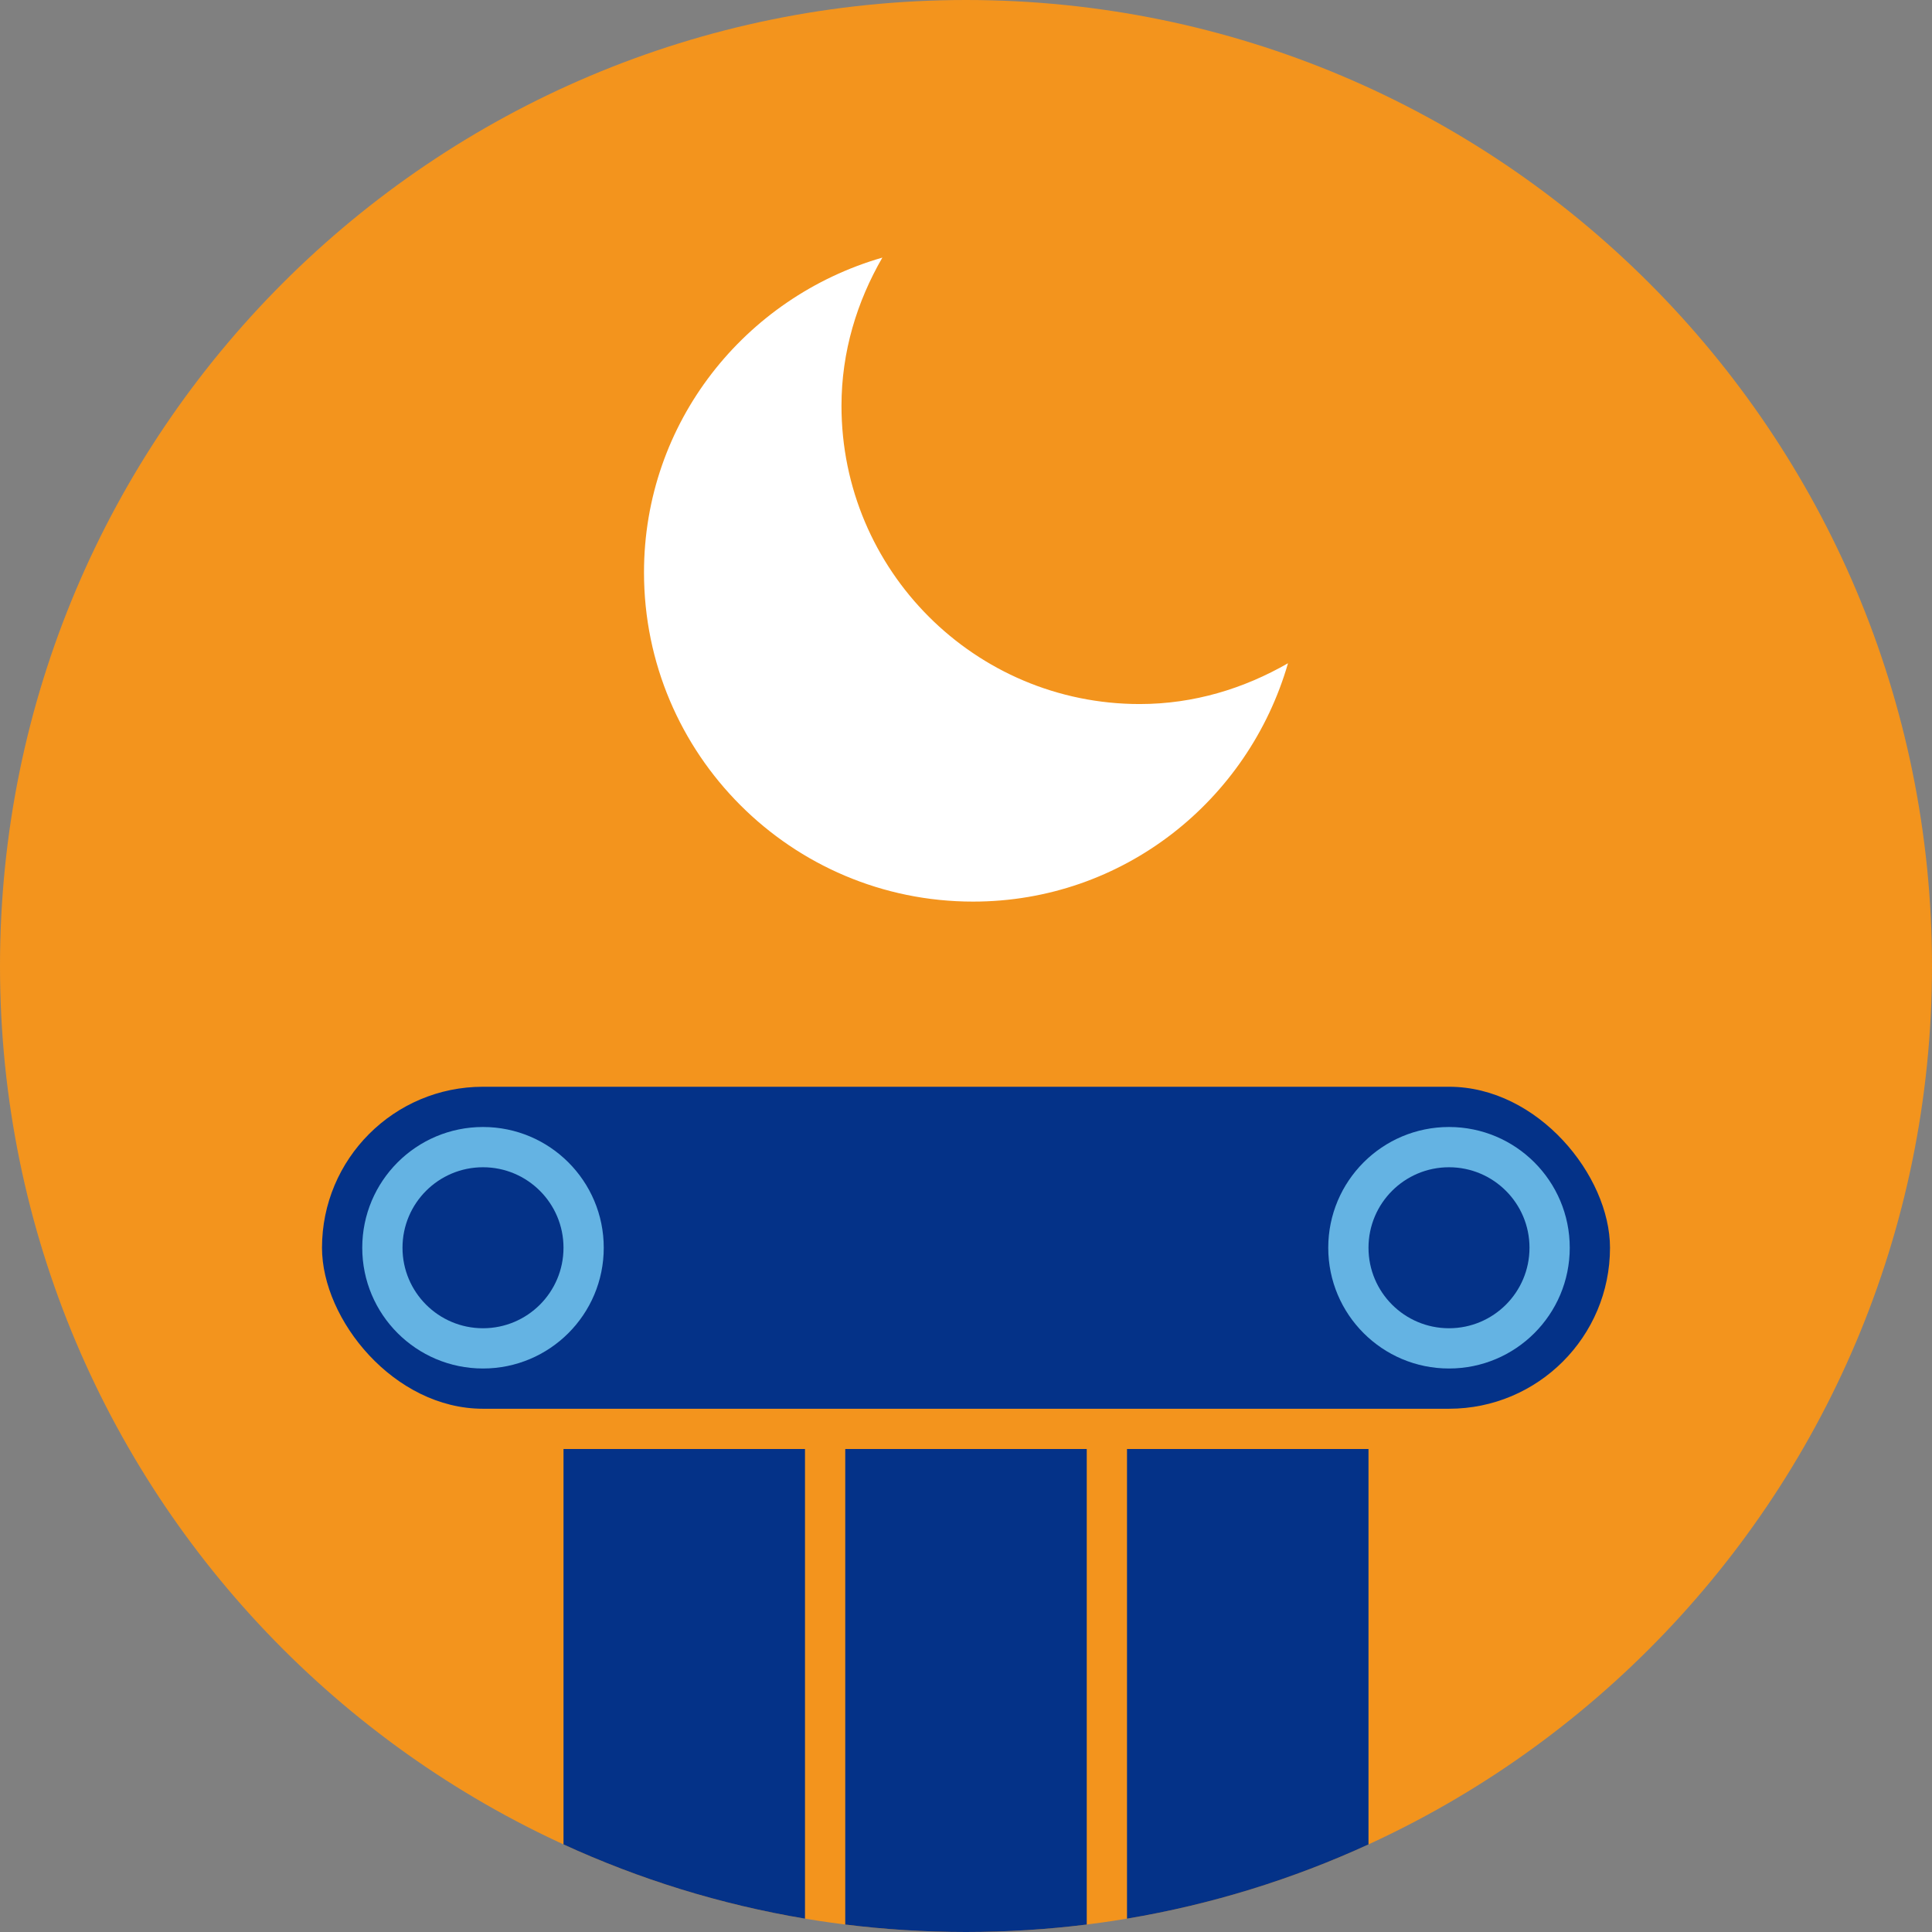 <?xml version="1.0" encoding="UTF-8" standalone="no"?>
<svg width="240px" height="240px" viewBox="0 0 240 240" version="1.1" xmlns="http://www.w3.org/2000/svg" xmlns:xlink="http://www.w3.org/1999/xlink" xmlns:sketch="http://www.bohemiancoding.com/sketch/ns">
    <rect x="0" y="0" width="240" height="240" fill="#808080" stroke="none"/>
    <!-- Generator: Sketch 3.3.3 (12072) - http://www.bohemiancoding.com/sketch -->
    <title>usa.badges.03.emperor-siesta</title>
    <desc>Created with Sketch.</desc>
    <defs></defs>
    <g id="Page-1" stroke="none" stroke-width="1" fill="none" fill-rule="evenodd" sketch:type="MSPage">
        <g id="usana.badge.emperor-siesta" sketch:type="MSArtboardGroup" transform="translate(-55, -35)">
            <g id="usa.badges.03.emperor-siesta" sketch:type="MSLayerGroup" transform="translate(55, 35)">
                <path d="M120,240 C186.274,240 240,186.274 240,120 C240,53.726 186.274,0 120,0 C53.726,0 0,53.726 0,120 C0,186.274 53.726,240 120,240 Z" id="Oval-3" fill="#F3941D" sketch:type="MSShapeGroup"></path>
                <g id="Rectangle-532-+-Oval-142-+-Oval-143" transform="translate(40, 135)" sketch:type="MSShapeGroup">
                    <rect id="Rectangle-532" fill="#043288" x="0" y="0" width="160" height="40" rx="20"></rect>
                    <circle id="Oval-142" fill="#64B3E3" cx="20" cy="20" r="15"></circle>
                    <circle id="Oval-144" fill="#043288" cx="20" cy="20" r="10"></circle>
                    <circle id="Oval-143" fill="#64B3E3" cx="140" cy="20" r="15"></circle>
                    <circle id="Oval-145" fill="#043288" cx="140" cy="20" r="10"></circle>
                </g>
                <path d="M100,238.341 L100,180 L70,180 L70,229.119 C79.409,233.437 89.472,236.575 100,238.341 Z M135,239.072 L135,180 L105,180 L105,239.072 C109.914,239.684 114.92,240 120,240 C125.08,240 130.086,239.684 135,239.072 Z M170,229.119 L170,180 L140,180 L140,238.341 C150.528,236.575 160.591,233.437 170,229.119 Z" id="Rectangle-533" fill="#043288" sketch:type="MSShapeGroup"></path>
                <path d="M141.582,87.459 C121.114,87.459 104.532,70.867 104.532,50.408 C104.532,43.67 106.466,37.439 109.61,32 C92.549,36.922 80,52.469 80,71.111 C80,93.689 98.301,112 120.879,112 C139.522,112 155.078,99.442 160,82.39 C154.55,85.525 148.32,87.459 141.582,87.459 L141.582,87.459 Z" id="Shape" fill="#FFFFFF" sketch:type="MSShapeGroup"></path>
            </g>
        </g>
    </g>
</svg>